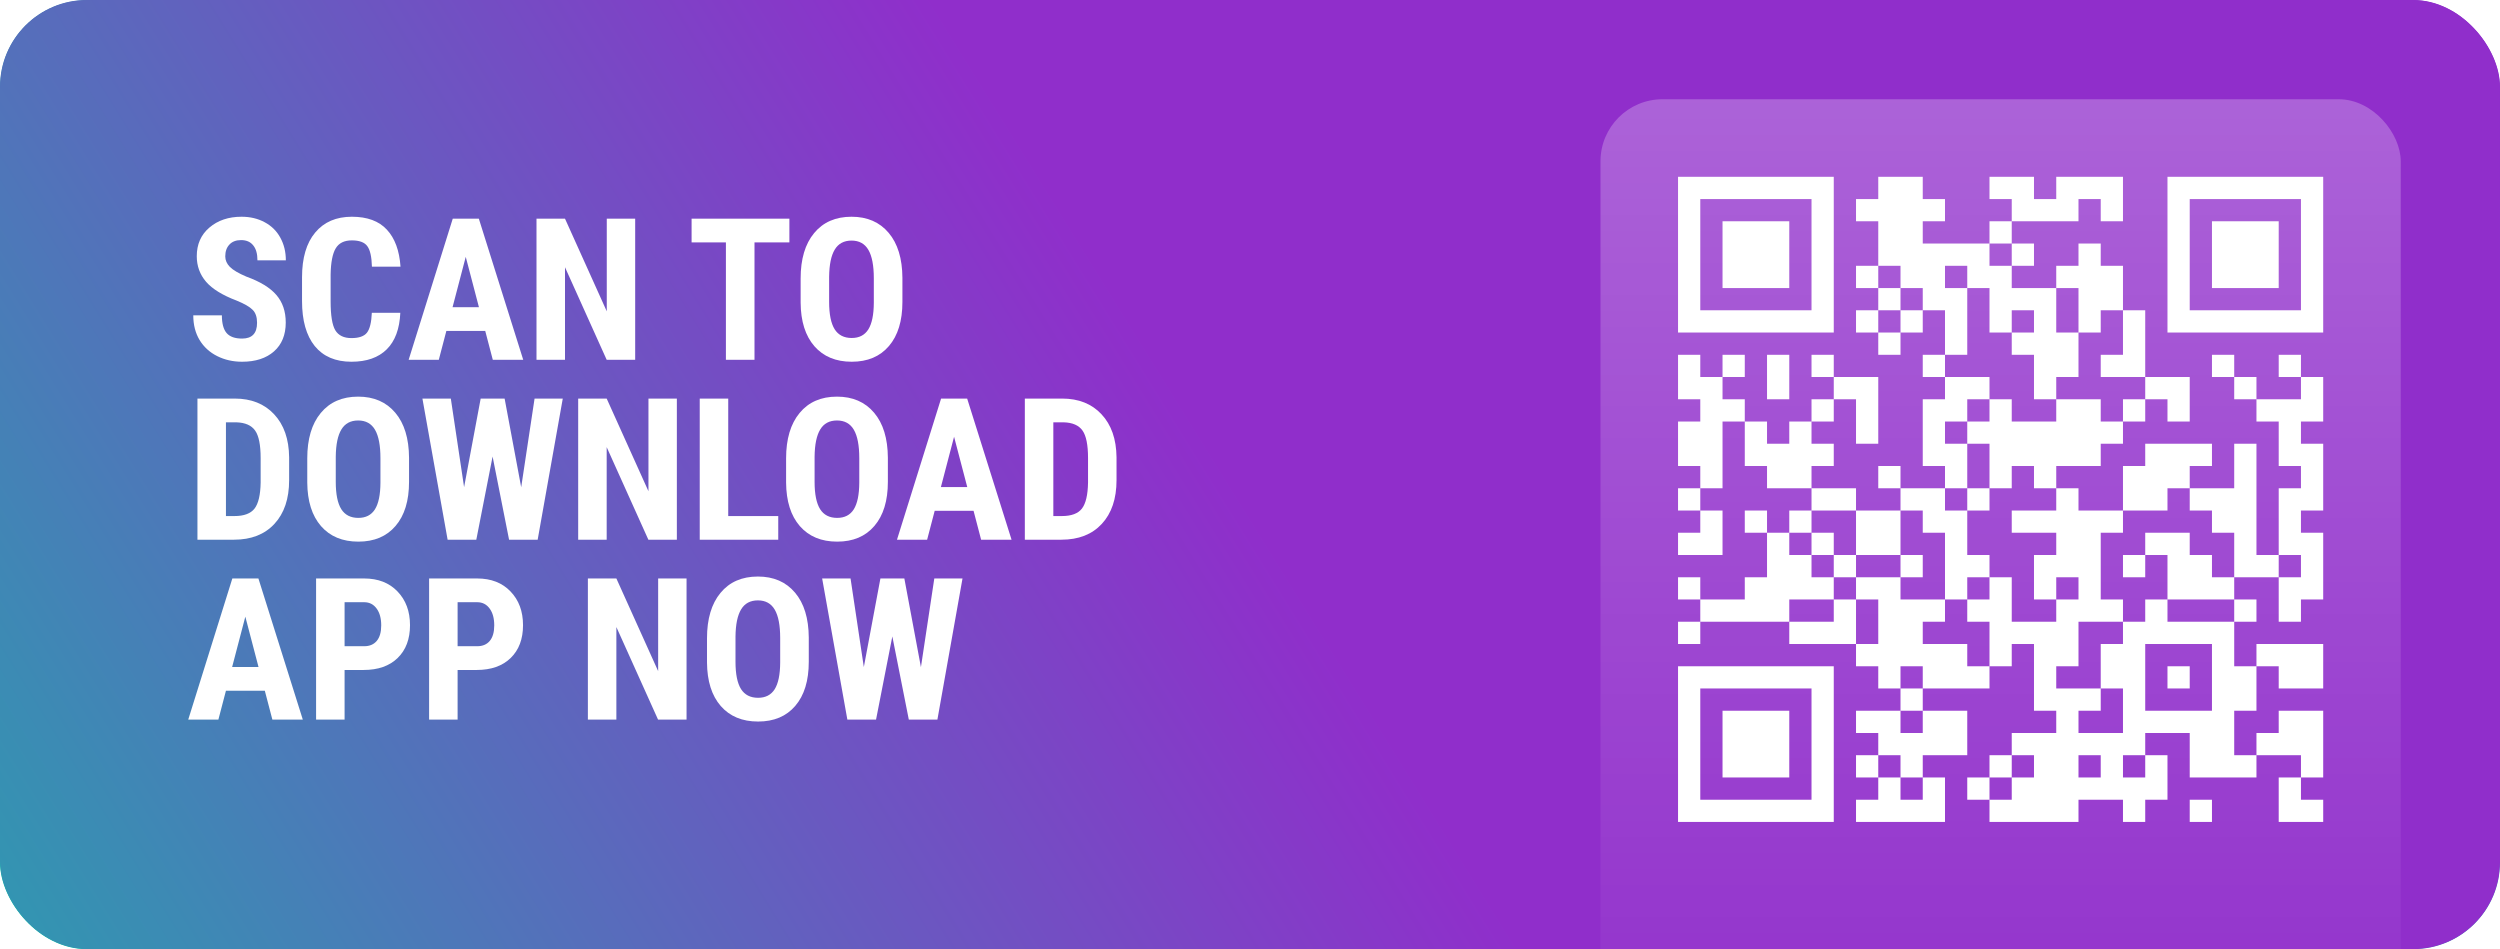 <svg width="403" height="153" viewBox="0 0 403 153" fill="none" xmlns="http://www.w3.org/2000/svg">
<g clip-path="url(#clip0_887_11484)">
<rect width="403" height="153" rx="14" fill="url(#paint0_linear_887_11484)"/>
<g filter="url(#filter0_f_887_11484)">
<path fill-rule="evenodd" clip-rule="evenodd" d="M-152.301 352.503C-146.316 265.901 -246.456 316.684 -211.61 222.566C-165.45 97.885 207.375 -164.203 301.484 -224.907C396.113 -285.946 345.851 -158.632 408.495 -114.447C465.811 -74.022 453.515 -28.099 456.221 71.55C459 173.914 420.313 308.9 345.287 411.416C277.376 504.21 193.796 489.022 113.281 540.146C113.281 540.146 8.742 575.944 -35.586 548.547C-79.128 521.636 -152.301 352.503 -152.301 352.503Z" fill="url(#paint1_linear_887_11484)"/>
</g>
<g filter="url(#filter1_b_887_11484)">
<rect x="258" y="16" width="129" height="164" rx="10" fill="url(#paint2_linear_887_11484)" fill-opacity="0.25"/>
</g>
<path d="M270.5 28.5H295.603V32.086H270.5V28.5ZM302.776 28.5H309.948V32.086H302.776V28.5ZM320.707 28.5H327.879V32.086H320.707V28.5ZM331.466 28.5H342.224V32.086H331.466V28.5ZM349.397 28.5H374.5V32.086H349.397V28.5ZM270.5 32.086H274.086V35.672H270.5V32.086ZM292.017 32.086H295.603V35.672H292.017V32.086ZM299.19 32.086H313.534V35.672H299.19V32.086ZM324.293 32.086H335.052V35.672H324.293V32.086ZM338.638 32.086H342.224V35.672H338.638V32.086ZM349.397 32.086H352.983V35.672H349.397V32.086ZM370.914 32.086H374.5V35.672H370.914V32.086ZM270.5 35.672H274.086V39.259H270.5V35.672ZM277.672 35.672H288.431V39.259H277.672V35.672ZM292.017 35.672H295.603V39.259H292.017V35.672ZM302.776 35.672H309.948V39.259H302.776V35.672ZM320.707 35.672H324.293V39.259H320.707V35.672ZM349.397 35.672H352.983V39.259H349.397V35.672ZM356.569 35.672H367.328V39.259H356.569V35.672ZM370.914 35.672H374.5V39.259H370.914V35.672ZM270.5 39.259H274.086V42.845H270.5V39.259ZM277.672 39.259H288.431V42.845H277.672V39.259ZM292.017 39.259H295.603V42.845H292.017V39.259ZM302.776 39.259H320.707V42.845H302.776V39.259ZM324.293 39.259H327.879V42.845H324.293V39.259ZM335.052 39.259H338.638V42.845H335.052V39.259ZM349.397 39.259H352.983V42.845H349.397V39.259ZM356.569 39.259H367.328V42.845H356.569V39.259ZM370.914 39.259H374.5V42.845H370.914V39.259ZM270.5 42.845H274.086V46.431H270.5V42.845ZM277.672 42.845H288.431V46.431H277.672V42.845ZM292.017 42.845H295.603V46.431H292.017V42.845ZM299.19 42.845H302.776V46.431H299.19V42.845ZM306.362 42.845H313.534V46.431H306.362V42.845ZM317.121 42.845H324.293V46.431H317.121V42.845ZM331.466 42.845H342.224V46.431H331.466V42.845ZM349.397 42.845H352.983V46.431H349.397V42.845ZM356.569 42.845H367.328V46.431H356.569V42.845ZM370.914 42.845H374.5V46.431H370.914V42.845ZM270.5 46.431H274.086V50.017H270.5V46.431ZM292.017 46.431H295.603V50.017H292.017V46.431ZM302.776 46.431H306.362V50.017H302.776V46.431ZM309.948 46.431H317.121V50.017H309.948V46.431ZM320.707 46.431H331.466V50.017H320.707V46.431ZM335.052 46.431H342.224V50.017H335.052V46.431ZM349.397 46.431H352.983V50.017H349.397V46.431ZM370.914 46.431H374.5V50.017H370.914V46.431ZM270.5 50.017H295.603V53.603H270.5V50.017ZM299.19 50.017H302.776V53.603H299.19V50.017ZM306.362 50.017H309.948V53.603H306.362V50.017ZM313.534 50.017H317.121V53.603H313.534V50.017ZM320.707 50.017H324.293V53.603H320.707V50.017ZM327.879 50.017H331.466V53.603H327.879V50.017ZM335.052 50.017H338.638V53.603H335.052V50.017ZM342.224 50.017H345.81V53.603H342.224V50.017ZM349.397 50.017H374.5V53.603H349.397V50.017ZM302.776 53.603H306.362V57.19H302.776V53.603ZM313.534 53.603H317.121V57.19H313.534V53.603ZM324.293 53.603H335.052V57.19H324.293V53.603ZM342.224 53.603H345.81V57.19H342.224V53.603ZM270.5 57.19H274.086V60.776H270.5V57.19ZM277.672 57.19H281.259V60.776H277.672V57.19ZM284.845 57.19H288.431V60.776H284.845V57.19ZM292.017 57.19H295.603V60.776H292.017V57.19ZM309.948 57.19H313.534V60.776H309.948V57.19ZM327.879 57.19H335.052V60.776H327.879V57.19ZM338.638 57.19H345.81V60.776H338.638V57.19ZM356.569 57.19H360.155V60.776H356.569V57.19ZM367.328 57.19H370.914V60.776H367.328V57.19ZM270.5 60.776H277.672V64.362H270.5V60.776ZM284.845 60.776H288.431V64.362H284.845V60.776ZM295.603 60.776H302.776V64.362H295.603V60.776ZM313.534 60.776H320.707V64.362H313.534V60.776ZM327.879 60.776H331.466V64.362H327.879V60.776ZM345.81 60.776H352.983V64.362H345.81V60.776ZM360.155 60.776H363.741V64.362H360.155V60.776ZM370.914 60.776H374.5V64.362H370.914V60.776ZM274.086 64.362H281.259V67.948H274.086V64.362ZM292.017 64.362H295.603V67.948H292.017V64.362ZM299.19 64.362H302.776V67.948H299.19V64.362ZM309.948 64.362H317.121V67.948H309.948V64.362ZM320.707 64.362H324.293V67.948H320.707V64.362ZM331.466 64.362H338.638V67.948H331.466V64.362ZM342.224 64.362H345.81V67.948H342.224V64.362ZM349.397 64.362H352.983V67.948H349.397V64.362ZM363.741 64.362H374.5V67.948H363.741V64.362ZM270.5 67.948H277.672V71.534H270.5V67.948ZM281.259 67.948H284.845V71.534H281.259V67.948ZM288.431 67.948H292.017V71.534H288.431V67.948ZM299.19 67.948H302.776V71.534H299.19V67.948ZM309.948 67.948H313.534V71.534H309.948V67.948ZM317.121 67.948H342.224V71.534H317.121V67.948ZM367.328 67.948H370.914V71.534H367.328V67.948ZM270.5 71.534H277.672V75.121H270.5V71.534ZM281.259 71.534H295.603V75.121H281.259V71.534ZM309.948 71.534H317.121V75.121H309.948V71.534ZM320.707 71.534H338.638V75.121H320.707V71.534ZM345.81 71.534H356.569V75.121H345.81V71.534ZM360.155 71.534H363.741V75.121H360.155V71.534ZM367.328 71.534H374.5V75.121H367.328V71.534ZM274.086 75.121H277.672V78.707H274.086V75.121ZM284.845 75.121H292.017V78.707H284.845V75.121ZM302.776 75.121H306.362V78.707H302.776V75.121ZM313.534 75.121H317.121V78.707H313.534V75.121ZM320.707 75.121H324.293V78.707H320.707V75.121ZM327.879 75.121H331.466V78.707H327.879V75.121ZM342.224 75.121H352.983V78.707H342.224V75.121ZM360.155 75.121H363.741V78.707H360.155V75.121ZM370.914 75.121H374.5V78.707H370.914V75.121ZM270.5 78.707H274.086V82.293H270.5V78.707ZM292.017 78.707H299.19V82.293H292.017V78.707ZM306.362 78.707H313.534V82.293H306.362V78.707ZM317.121 78.707H320.707V82.293H317.121V78.707ZM331.466 78.707H335.052V82.293H331.466V78.707ZM342.224 78.707H349.397V82.293H342.224V78.707ZM352.983 78.707H363.741V82.293H352.983V78.707ZM367.328 78.707H374.5V82.293H367.328V78.707ZM274.086 82.293H277.672V85.879H274.086V82.293ZM281.259 82.293H284.845V85.879H281.259V82.293ZM288.431 82.293H292.017V85.879H288.431V82.293ZM299.19 82.293H306.362V85.879H299.19V82.293ZM309.948 82.293H317.121V85.879H309.948V82.293ZM324.293 82.293H342.224V85.879H324.293V82.293ZM356.569 82.293H363.741V85.879H356.569V82.293ZM367.328 82.293H370.914V85.879H367.328V82.293ZM270.5 85.879H277.672V89.466H270.5V85.879ZM284.845 85.879H288.431V89.466H284.845V85.879ZM292.017 85.879H295.603V89.466H292.017V85.879ZM299.19 85.879H306.362V89.466H299.19V85.879ZM313.534 85.879H317.121V89.466H313.534V85.879ZM331.466 85.879H338.638V89.466H331.466V85.879ZM345.81 85.879H352.983V89.466H345.81V85.879ZM360.155 85.879H363.741V89.466H360.155V85.879ZM367.328 85.879H374.5V89.466H367.328V85.879ZM284.845 89.466H292.017V93.052H284.845V89.466ZM295.603 89.466H299.19V93.052H295.603V89.466ZM306.362 89.466H309.948V93.052H306.362V89.466ZM313.534 89.466H320.707V93.052H313.534V89.466ZM327.879 89.466H338.638V93.052H327.879V89.466ZM342.224 89.466H345.81V93.052H342.224V89.466ZM349.397 89.466H356.569V93.052H349.397V89.466ZM360.155 89.466H367.328V93.052H360.155V89.466ZM370.914 89.466H374.5V93.052H370.914V89.466ZM270.5 93.052H274.086V96.638H270.5V93.052ZM281.259 93.052H295.603V96.638H281.259V93.052ZM299.19 93.052H306.362V96.638H299.19V93.052ZM313.534 93.052H317.121V96.638H313.534V93.052ZM320.707 93.052H324.293V96.638H320.707V93.052ZM327.879 93.052H331.466V96.638H327.879V93.052ZM335.052 93.052H338.638V96.638H335.052V93.052ZM349.397 93.052H360.155V96.638H349.397V93.052ZM367.328 93.052H374.5V96.638H367.328V93.052ZM274.086 96.638H288.431V100.224H274.086V96.638ZM295.603 96.638H299.19V100.224H295.603V96.638ZM302.776 96.638H313.534V100.224H302.776V96.638ZM317.121 96.638H324.293V100.224H317.121V96.638ZM331.466 96.638H342.224V100.224H331.466V96.638ZM345.81 96.638H349.397V100.224H345.81V96.638ZM360.155 96.638H363.741V100.224H360.155V96.638ZM367.328 96.638H370.914V100.224H367.328V96.638ZM270.5 100.224H274.086V103.81H270.5V100.224ZM288.431 100.224H299.19V103.81H288.431V100.224ZM302.776 100.224H309.948V103.81H302.776V100.224ZM320.707 100.224H335.052V103.81H320.707V100.224ZM342.224 100.224H360.155V103.81H342.224V100.224ZM299.19 103.81H317.121V107.397H299.19V103.81ZM320.707 103.81H324.293V107.397H320.707V103.81ZM327.879 103.81H335.052V107.397H327.879V103.81ZM338.638 103.81H345.81V107.397H338.638V103.81ZM356.569 103.81H360.155V107.397H356.569V103.81ZM363.741 103.81H374.5V107.397H363.741V103.81ZM270.5 107.397H295.603V110.983H270.5V107.397ZM302.776 107.397H306.362V110.983H302.776V107.397ZM309.948 107.397H320.707V110.983H309.948V107.397ZM327.879 107.397H331.466V110.983H327.879V107.397ZM338.638 107.397H345.81V110.983H338.638V107.397ZM349.397 107.397H352.983V110.983H349.397V107.397ZM356.569 107.397H363.741V110.983H356.569V107.397ZM367.328 107.397H374.5V110.983H367.328V107.397ZM270.5 110.983H274.086V114.569H270.5V110.983ZM292.017 110.983H295.603V114.569H292.017V110.983ZM306.362 110.983H309.948V114.569H306.362V110.983ZM327.879 110.983H338.638V114.569H327.879V110.983ZM342.224 110.983H345.81V114.569H342.224V110.983ZM356.569 110.983H363.741V114.569H356.569V110.983ZM270.5 114.569H274.086V118.155H270.5V114.569ZM277.672 114.569H288.431V118.155H277.672V114.569ZM292.017 114.569H295.603V118.155H292.017V114.569ZM299.19 114.569H306.362V118.155H299.19V114.569ZM309.948 114.569H317.121V118.155H309.948V114.569ZM331.466 114.569H335.052V118.155H331.466V114.569ZM342.224 114.569H360.155V118.155H342.224V114.569ZM367.328 114.569H374.5V118.155H367.328V114.569ZM270.5 118.155H274.086V121.741H270.5V118.155ZM277.672 118.155H288.431V121.741H277.672V118.155ZM292.017 118.155H295.603V121.741H292.017V118.155ZM302.776 118.155H317.121V121.741H302.776V118.155ZM324.293 118.155H345.81V121.741H324.293V118.155ZM352.983 118.155H360.155V121.741H352.983V118.155ZM363.741 118.155H374.5V121.741H363.741V118.155ZM270.5 121.741H274.086V125.328H270.5V121.741ZM277.672 121.741H288.431V125.328H277.672V121.741ZM292.017 121.741H295.603V125.328H292.017V121.741ZM299.19 121.741H302.776V125.328H299.19V121.741ZM306.362 121.741H309.948V125.328H306.362V121.741ZM320.707 121.741H324.293V125.328H320.707V121.741ZM327.879 121.741H335.052V125.328H327.879V121.741ZM338.638 121.741H342.224V125.328H338.638V121.741ZM345.81 121.741H349.397V125.328H345.81V121.741ZM352.983 121.741H363.741V125.328H352.983V121.741ZM370.914 121.741H374.5V125.328H370.914V121.741ZM270.5 125.328H274.086V128.914H270.5V125.328ZM292.017 125.328H295.603V128.914H292.017V125.328ZM302.776 125.328H306.362V128.914H302.776V125.328ZM309.948 125.328H313.534V128.914H309.948V125.328ZM317.121 125.328H320.707V128.914H317.121V125.328ZM324.293 125.328H349.397V128.914H324.293V125.328ZM367.328 125.328H370.914V128.914H367.328V125.328ZM270.5 128.914H295.603V132.5H270.5V128.914ZM299.19 128.914H313.534V132.5H299.19V128.914ZM320.707 128.914H335.052V132.5H320.707V128.914ZM342.224 128.914H345.81V132.5H342.224V128.914ZM352.983 128.914H356.569V132.5H352.983V128.914ZM367.328 128.914H374.5V132.5H367.328V128.914Z" fill="white"/>
<path d="M148.453 107.547L150.609 93.25H155.156L151.109 116H146.5L143.844 102.594L141.219 116H136.594L132.531 93.25H137.109L139.25 107.531L141.922 93.25H145.781L148.453 107.547Z" fill="white"/>
<path d="M130.375 106.672C130.375 109.724 129.651 112.094 128.203 113.781C126.766 115.469 124.766 116.312 122.203 116.312C119.651 116.312 117.646 115.479 116.188 113.812C114.729 112.135 113.99 109.792 113.969 106.781V102.891C113.969 99.766 114.693 97.328 116.141 95.578C117.589 93.818 119.599 92.938 122.172 92.938C124.703 92.938 126.698 93.802 128.156 95.531C129.615 97.25 130.354 99.667 130.375 102.781V106.672ZM125.766 102.859C125.766 100.807 125.474 99.281 124.891 98.281C124.307 97.281 123.401 96.781 122.172 96.781C120.953 96.781 120.052 97.266 119.469 98.234C118.885 99.193 118.583 100.656 118.562 102.625V106.672C118.562 108.661 118.859 110.13 119.453 111.078C120.047 112.016 120.964 112.484 122.203 112.484C123.401 112.484 124.292 112.026 124.875 111.109C125.458 110.182 125.755 108.75 125.766 106.812V102.859Z" fill="white"/>
<path d="M110.672 116H106.078L99.359 101.078V116H94.766V93.25H99.359L106.094 108.188V93.25H110.672V116Z" fill="white"/>
<path d="M73.766 108V116H69.172V93.25H76.922C79.172 93.25 80.963 93.948 82.297 95.344C83.641 96.74 84.312 98.552 84.312 100.781C84.312 103.01 83.651 104.771 82.328 106.062C81.005 107.354 79.172 108 76.828 108H73.766ZM73.766 104.172H76.922C77.797 104.172 78.474 103.885 78.953 103.312C79.432 102.74 79.672 101.906 79.672 100.812C79.672 99.677 79.427 98.776 78.938 98.109C78.448 97.432 77.792 97.088 76.969 97.078H73.766V104.172Z" fill="white"/>
<path d="M55.547 108V116H50.953V93.25H58.703C60.953 93.25 62.745 93.948 64.078 95.344C65.422 96.74 66.094 98.552 66.094 100.781C66.094 103.01 65.432 104.771 64.109 106.062C62.786 107.354 60.953 108 58.609 108H55.547ZM55.547 104.172H58.703C59.578 104.172 60.255 103.885 60.734 103.312C61.214 102.74 61.453 101.906 61.453 100.812C61.453 99.677 61.208 98.776 60.719 98.109C60.229 97.432 59.573 97.088 58.75 97.078H55.547V104.172Z" fill="white"/>
<path d="M42.688 111.344H36.422L35.203 116H30.344L37.453 93.25H41.656L48.812 116H43.906L42.688 111.344ZM37.422 107.516H41.672L39.547 99.406L37.422 107.516Z" fill="white"/>
<path d="M165.203 87V64.25H171.219C173.875 64.25 175.99 65.094 177.562 66.781C179.146 68.469 179.953 70.781 179.984 73.719V77.406C179.984 80.396 179.193 82.745 177.609 84.453C176.036 86.151 173.865 87 171.094 87H165.203ZM169.797 68.078V83.188H171.172C172.703 83.188 173.781 82.787 174.406 81.984C175.031 81.172 175.359 79.776 175.391 77.797V73.844C175.391 71.719 175.094 70.24 174.5 69.406C173.906 68.562 172.896 68.12 171.469 68.078H169.797Z" fill="white"/>
<path d="M156.938 82.344H150.672L149.453 87H144.594L151.703 64.25H155.906L163.062 87H158.156L156.938 82.344ZM151.672 78.516H155.922L153.797 70.406L151.672 78.516Z" fill="white"/>
<path d="M143.125 77.672C143.125 80.724 142.401 83.094 140.953 84.781C139.516 86.469 137.516 87.312 134.953 87.312C132.401 87.312 130.396 86.479 128.938 84.812C127.479 83.135 126.74 80.792 126.719 77.781V73.891C126.719 70.766 127.443 68.328 128.891 66.578C130.339 64.818 132.349 63.938 134.922 63.938C137.453 63.938 139.448 64.802 140.906 66.531C142.365 68.25 143.104 70.667 143.125 73.781V77.672ZM138.516 73.859C138.516 71.807 138.224 70.281 137.641 69.281C137.057 68.281 136.151 67.781 134.922 67.781C133.703 67.781 132.802 68.266 132.219 69.234C131.635 70.193 131.333 71.656 131.312 73.625V77.672C131.312 79.662 131.609 81.13 132.203 82.078C132.797 83.016 133.714 83.484 134.953 83.484C136.151 83.484 137.042 83.026 137.625 82.109C138.208 81.182 138.505 79.75 138.516 77.812V73.859Z" fill="white"/>
<path d="M117.391 83.188H125.453V87H112.797V64.25H117.391V83.188Z" fill="white"/>
<path d="M109.109 87H104.516L97.797 72.078V87H93.203V64.25H97.797L104.531 79.188V64.25H109.109V87Z" fill="white"/>
<path d="M84.016 78.547L86.172 64.25H90.719L86.672 87H82.062L79.406 73.594L76.781 87H72.156L68.094 64.25H72.672L74.812 78.531L77.484 64.25H81.344L84.016 78.547Z" fill="white"/>
<path d="M65.938 77.672C65.938 80.724 65.213 83.094 63.766 84.781C62.328 86.469 60.328 87.312 57.766 87.312C55.214 87.312 53.208 86.479 51.75 84.812C50.292 83.135 49.552 80.792 49.531 77.781V73.891C49.531 70.766 50.255 68.328 51.703 66.578C53.151 64.818 55.161 63.938 57.734 63.938C60.266 63.938 62.26 64.802 63.719 66.531C65.177 68.25 65.917 70.667 65.938 73.781V77.672ZM61.328 73.859C61.328 71.807 61.036 70.281 60.453 69.281C59.87 68.281 58.964 67.781 57.734 67.781C56.516 67.781 55.615 68.266 55.031 69.234C54.448 70.193 54.146 71.656 54.125 73.625V77.672C54.125 79.662 54.422 81.13 55.016 82.078C55.609 83.016 56.526 83.484 57.766 83.484C58.964 83.484 59.854 83.026 60.438 82.109C61.021 81.182 61.318 79.75 61.328 77.812V73.859Z" fill="white"/>
<path d="M31.828 87V64.25H37.844C40.5 64.25 42.615 65.094 44.188 66.781C45.771 68.469 46.578 70.781 46.609 73.719V77.406C46.609 80.396 45.818 82.745 44.234 84.453C42.661 86.151 40.49 87 37.719 87H31.828ZM36.422 68.078V83.188H37.797C39.328 83.188 40.406 82.787 41.031 81.984C41.656 81.172 41.984 79.776 42.016 77.797V73.844C42.016 71.719 41.719 70.24 41.125 69.406C40.531 68.562 39.521 68.12 38.094 68.078H36.422Z" fill="white"/>
<path d="M145.469 48.672C145.469 51.724 144.745 54.094 143.297 55.781C141.859 57.469 139.859 58.312 137.297 58.312C134.745 58.312 132.74 57.479 131.281 55.812C129.823 54.135 129.083 51.792 129.062 48.781V44.891C129.062 41.766 129.786 39.328 131.234 37.578C132.682 35.818 134.693 34.938 137.266 34.938C139.797 34.938 141.792 35.802 143.25 37.531C144.708 39.25 145.448 41.667 145.469 44.781V48.672ZM140.859 44.859C140.859 42.807 140.568 41.281 139.984 40.281C139.401 39.281 138.495 38.781 137.266 38.781C136.047 38.781 135.146 39.266 134.562 40.234C133.979 41.193 133.677 42.656 133.656 44.625V48.672C133.656 50.661 133.953 52.13 134.547 53.078C135.141 54.016 136.057 54.484 137.297 54.484C138.495 54.484 139.385 54.026 139.969 53.109C140.552 52.182 140.849 50.75 140.859 48.812V44.859Z" fill="white"/>
<path d="M127.25 39.078H121.625V58H117.016V39.078H111.484V35.25H127.25V39.078Z" fill="white"/>
<path d="M102.391 58H97.797L91.078 43.078V58H86.484V35.25H91.078L97.812 50.188V35.25H102.391V58Z" fill="white"/>
<path d="M78.219 53.344H71.953L70.734 58H65.875L72.984 35.25H77.188L84.344 58H79.438L78.219 53.344ZM72.953 49.516H77.203L75.078 41.406L72.953 49.516Z" fill="white"/>
<path d="M64.531 50.422C64.417 53.016 63.688 54.979 62.344 56.312C61 57.646 59.104 58.312 56.656 58.312C54.083 58.312 52.109 57.469 50.734 55.781C49.37 54.083 48.688 51.667 48.688 48.531V44.703C48.688 41.578 49.396 39.172 50.812 37.484C52.229 35.786 54.198 34.938 56.719 34.938C59.198 34.938 61.078 35.63 62.359 37.016C63.651 38.401 64.385 40.391 64.562 42.984H59.953C59.911 41.38 59.661 40.276 59.203 39.672C58.755 39.057 57.927 38.75 56.719 38.75C55.49 38.75 54.62 39.182 54.109 40.047C53.599 40.901 53.328 42.312 53.297 44.281V48.578C53.297 50.839 53.547 52.391 54.047 53.234C54.557 54.078 55.427 54.5 56.656 54.5C57.865 54.5 58.698 54.208 59.156 53.625C59.615 53.031 59.875 51.964 59.938 50.422H64.531Z" fill="white"/>
<path d="M41.438 52.031C41.438 51.104 41.198 50.406 40.719 49.938C40.25 49.458 39.391 48.964 38.141 48.453C35.859 47.589 34.219 46.578 33.219 45.422C32.219 44.255 31.719 42.88 31.719 41.297C31.719 39.38 32.396 37.844 33.75 36.688C35.115 35.521 36.844 34.938 38.938 34.938C40.333 34.938 41.578 35.234 42.672 35.828C43.766 36.411 44.604 37.24 45.188 38.312C45.781 39.385 46.078 40.604 46.078 41.969H41.5C41.5 40.906 41.271 40.099 40.812 39.547C40.365 38.984 39.714 38.703 38.859 38.703C38.057 38.703 37.432 38.943 36.984 39.422C36.536 39.891 36.312 40.526 36.312 41.328C36.312 41.953 36.562 42.521 37.062 43.031C37.562 43.531 38.448 44.052 39.719 44.594C41.938 45.396 43.547 46.38 44.547 47.547C45.557 48.714 46.062 50.198 46.062 52C46.062 53.979 45.432 55.526 44.172 56.641C42.911 57.755 41.198 58.312 39.031 58.312C37.562 58.312 36.224 58.01 35.016 57.406C33.807 56.802 32.859 55.938 32.172 54.812C31.495 53.688 31.156 52.359 31.156 50.828H35.766C35.766 52.141 36.021 53.094 36.531 53.688C37.042 54.281 37.875 54.578 39.031 54.578C40.635 54.578 41.438 53.729 41.438 52.031Z" fill="white"/>
</g>
<defs>
<filter id="filter0_f_887_11484" x="-427.241" y="-449.414" width="1091.85" height="1216.53" filterUnits="userSpaceOnUse" color-interpolation-filters="sRGB">
<feFlood flood-opacity="0" result="BackgroundImageFix"/>
<feBlend mode="normal" in="SourceGraphic" in2="BackgroundImageFix" result="shape"/>
<feGaussianBlur stdDeviation="104.124" result="effect1_foregroundBlur_887_11484"/>
</filter>
<filter id="filter1_b_887_11484" x="255" y="13" width="135" height="170" filterUnits="userSpaceOnUse" color-interpolation-filters="sRGB">
<feFlood flood-opacity="0" result="BackgroundImageFix"/>
<feGaussianBlur in="BackgroundImageFix" stdDeviation="1.5"/>
<feComposite in2="SourceAlpha" operator="in" result="effect1_backgroundBlur_887_11484"/>
<feBlend mode="normal" in="SourceGraphic" in2="effect1_backgroundBlur_887_11484" result="shape"/>
</filter>
<linearGradient id="paint0_linear_887_11484" x1="403" y1="-0.519" x2="297.172" y2="269.117" gradientUnits="userSpaceOnUse">
<stop stop-color="#902ECB"/>
<stop offset="1" stop-color="#02CBA4"/>
</linearGradient>
<linearGradient id="paint1_linear_887_11484" x1="173.349" y1="36.475" x2="-192.327" y2="263.039" gradientUnits="userSpaceOnUse">
<stop stop-color="#902ECB"/>
<stop offset="0.722" stop-color="#02CBA4"/>
</linearGradient>
<linearGradient id="paint2_linear_887_11484" x1="322.5" y1="16" x2="322.5" y2="180" gradientUnits="userSpaceOnUse">
<stop stop-color="white"/>
<stop offset="0.917" stop-color="white" stop-opacity="0.083"/>
<stop offset="1" stop-color="white" stop-opacity="0"/>
</linearGradient>
<clipPath id="clip0_887_11484">
<rect width="403" height="153" rx="14" fill="white"/>
</clipPath>
</defs>
</svg>
